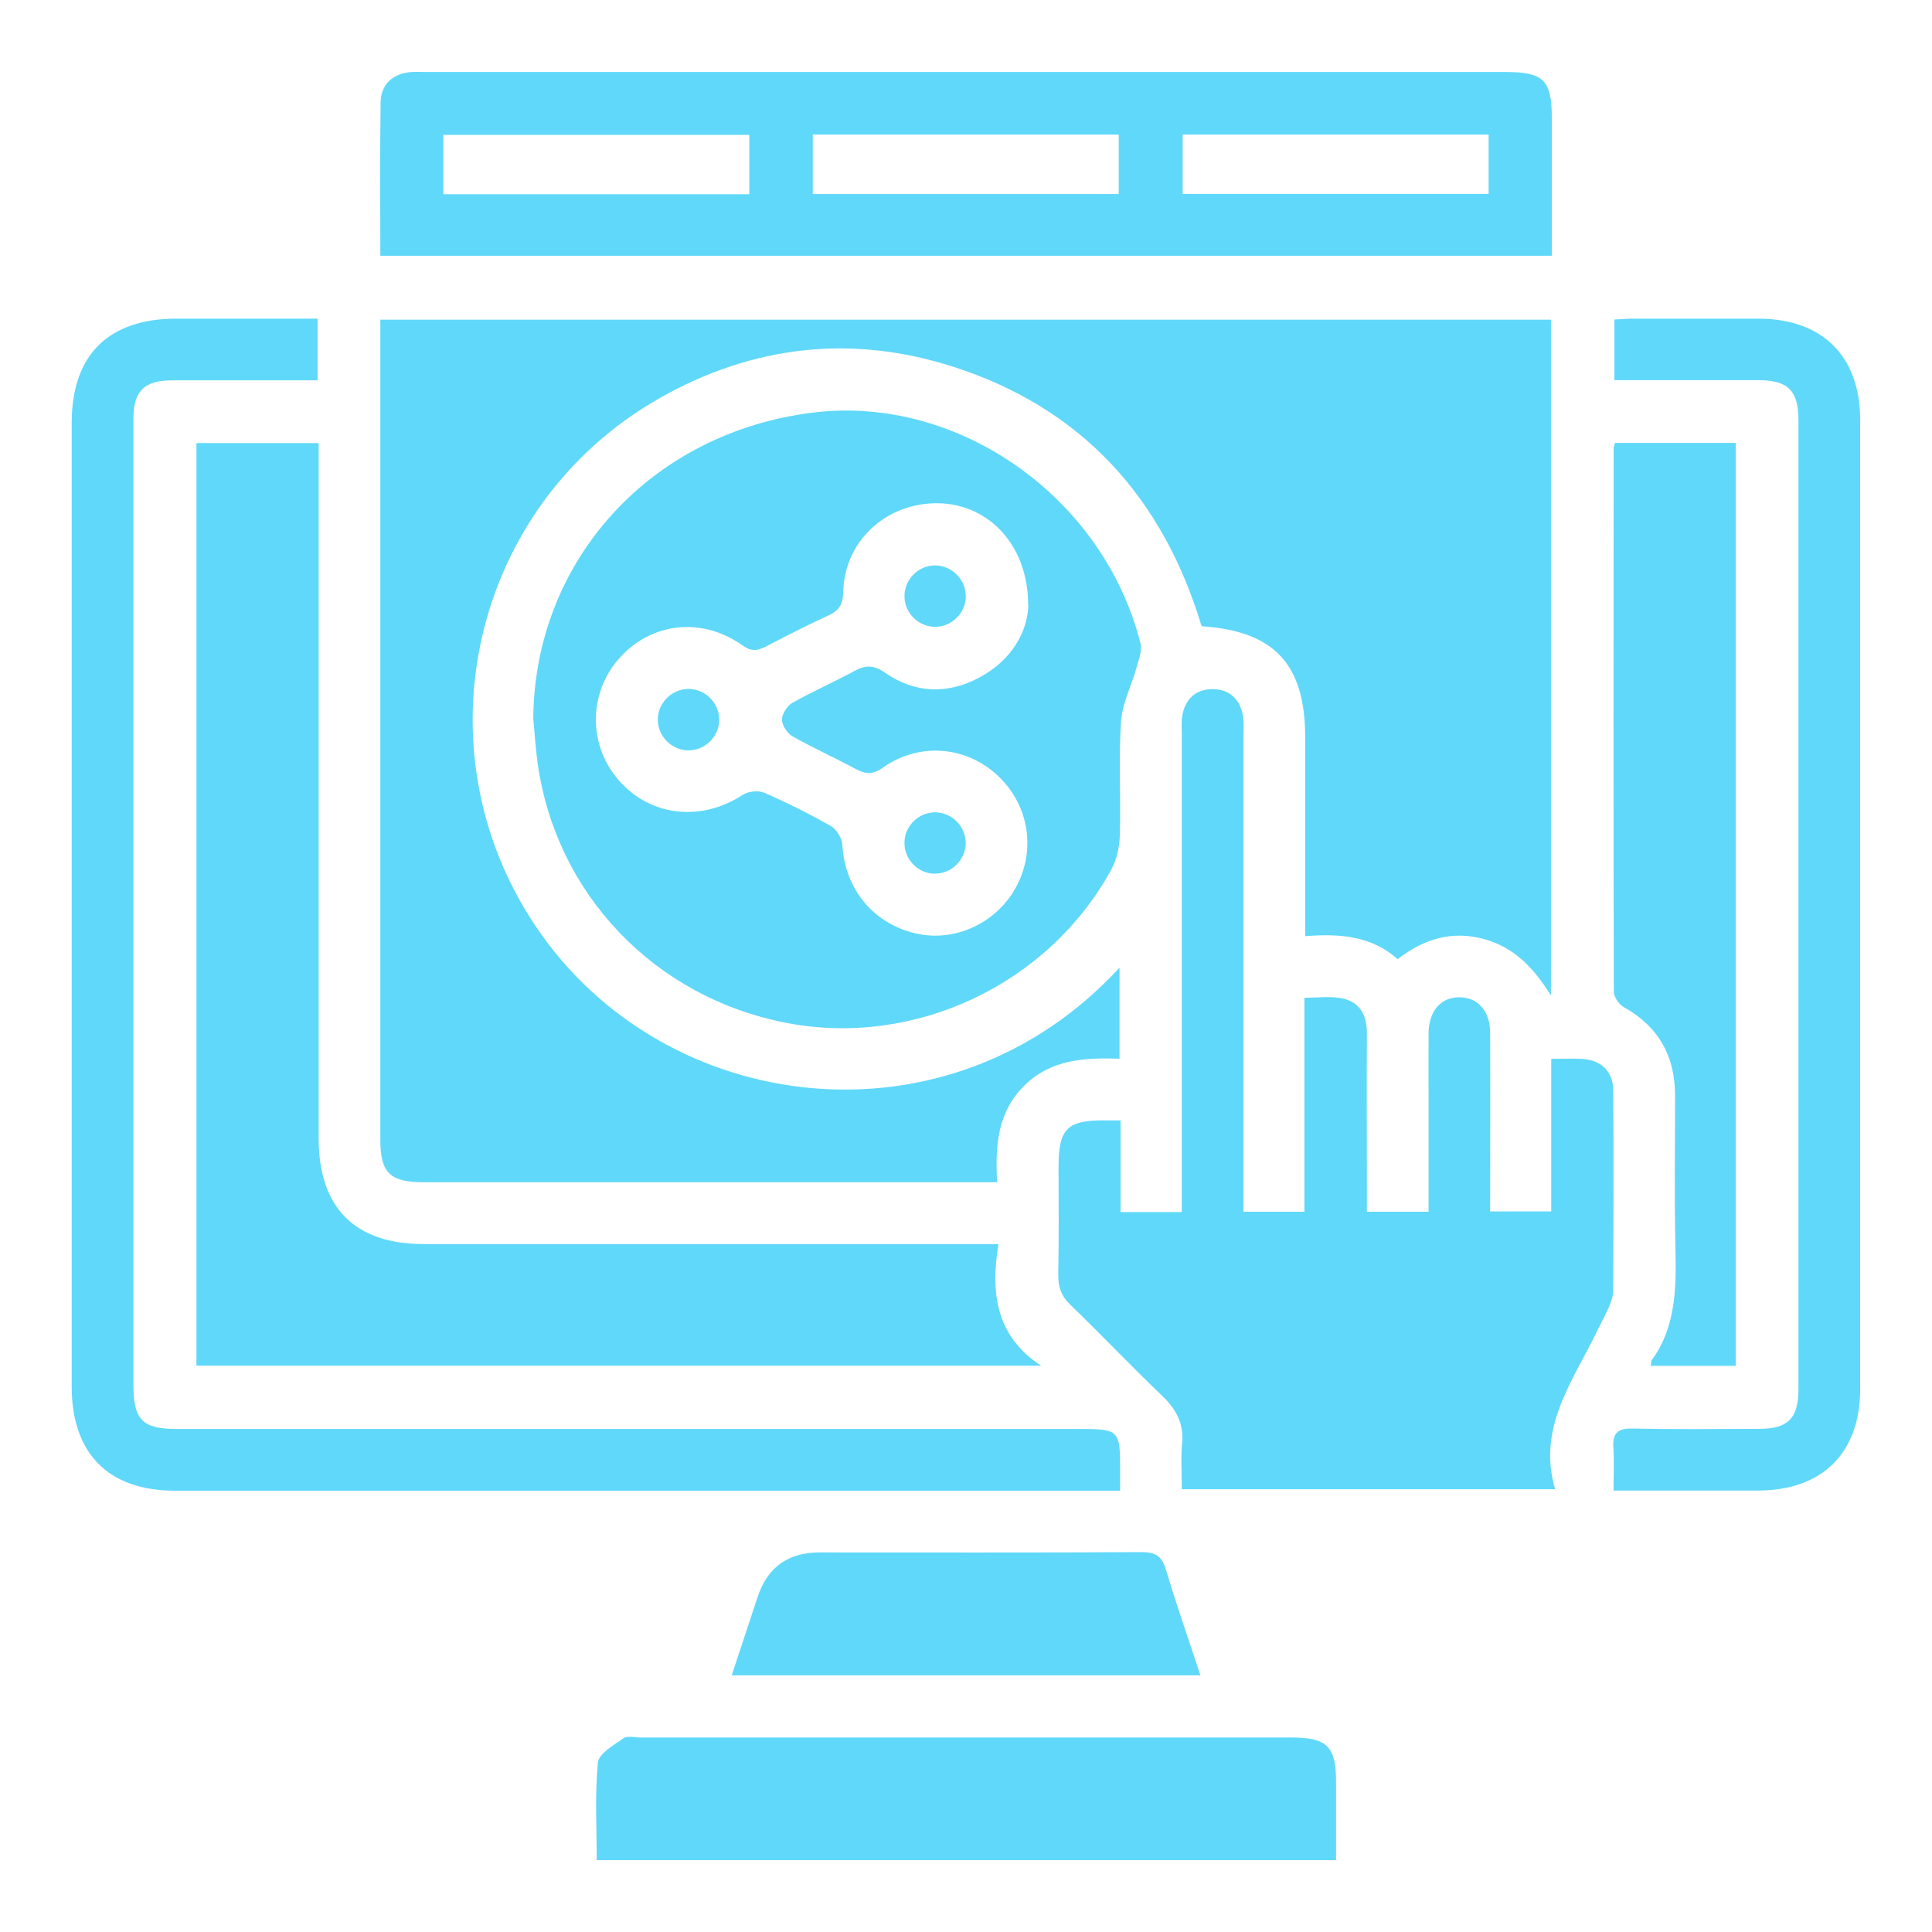 <svg xmlns="http://www.w3.org/2000/svg" width="121" height="121" viewBox="0 0 121 121" fill="none"><g id="Layer_1"><path id="Vector" d="M70.114 60.603V66.305C67.939 66.24 65.83 66.333 64.159 67.985C62.479 69.647 62.32 71.728 62.451 74.043H61.079C49.58 74.043 38.072 74.043 26.574 74.043C24.418 74.043 23.82 73.473 23.82 71.364C23.82 54.667 23.82 37.969 23.82 21.272V20.021H97.134V62.348C96.107 60.696 94.894 59.352 92.962 58.82C90.983 58.269 89.238 58.764 87.53 60.071C85.952 58.652 83.983 58.447 81.743 58.633V57.299C81.743 53.593 81.743 49.897 81.743 46.192C81.743 41.609 79.83 39.528 75.256 39.22C72.839 31.193 67.771 25.565 59.707 22.971C53.342 20.927 47.144 21.627 41.32 24.931C29.551 31.604 26.032 46.892 33.592 58.073C41.628 69.973 59.446 72.204 70.114 60.603Z" fill="#60D8F9"></path><path id="Vector_2" d="M33.397 45.007C33.48 35.076 40.779 27.068 50.953 25.836C60.006 24.735 69.097 31.119 71.421 40.265C71.542 40.732 71.327 41.301 71.187 41.796C70.87 42.934 70.282 44.054 70.207 45.203C70.049 47.564 70.207 49.944 70.132 52.324C70.114 53.052 69.936 53.855 69.591 54.48C65.634 61.685 57.262 65.605 49.263 64.065C41.003 62.478 34.806 56.001 33.667 47.76C33.536 46.845 33.49 45.921 33.397 45.007ZM64.392 37.895C64.402 34.17 61.947 31.604 58.83 31.52C55.544 31.436 52.866 33.872 52.81 37.101C52.791 37.876 52.539 38.24 51.877 38.548C50.56 39.154 49.273 39.808 47.994 40.48C47.453 40.76 47.06 40.825 46.491 40.414C43.943 38.604 40.751 38.986 38.763 41.255C36.84 43.438 36.84 46.677 38.754 48.87C40.733 51.139 43.906 51.484 46.51 49.785C46.855 49.561 47.49 49.486 47.854 49.645C49.291 50.27 50.691 50.971 52.054 51.745C52.399 51.941 52.726 52.501 52.754 52.903C52.913 55.693 54.705 57.877 57.42 58.475C59.885 59.016 62.507 57.756 63.693 55.45C64.906 53.099 64.392 50.308 62.423 48.516C60.444 46.715 57.542 46.49 55.311 48.068C54.667 48.525 54.219 48.497 53.594 48.161C52.287 47.461 50.925 46.845 49.636 46.117C49.31 45.931 48.974 45.426 48.974 45.072C48.974 44.708 49.3 44.204 49.627 44.017C50.887 43.308 52.212 42.729 53.482 42.038C54.182 41.656 54.676 41.618 55.414 42.123C57.281 43.42 59.325 43.513 61.34 42.431C63.356 41.348 64.346 39.602 64.411 37.885L64.392 37.895Z" fill="#60D8F9"></path><path id="Vector_3" d="M70.179 70.179V75.909H74.015V74.528C74.015 65.036 74.015 55.544 74.015 46.043C74.015 45.641 73.978 45.231 74.043 44.839C74.22 43.793 74.864 43.168 75.928 43.159C76.992 43.159 77.646 43.775 77.842 44.811C77.916 45.203 77.879 45.613 77.879 46.015C77.879 55.507 77.879 64.999 77.879 74.5V75.891H81.696V62.488C82.527 62.488 83.283 62.385 84.002 62.516C85.168 62.731 85.616 63.571 85.607 64.728C85.588 67.985 85.607 71.243 85.607 74.5C85.607 74.939 85.607 75.377 85.607 75.891H89.471C89.471 73.52 89.471 71.159 89.471 68.797C89.471 67.425 89.462 66.063 89.471 64.691C89.49 63.291 90.274 62.423 91.45 62.46C92.579 62.488 93.316 63.328 93.326 64.672C93.344 68.368 93.326 72.073 93.326 75.872H97.152V66.315C97.871 66.315 98.459 66.287 99.047 66.315C100.26 66.38 101.026 67.08 101.035 68.284C101.063 72.465 101.054 76.647 101.035 80.837C101.035 81.183 100.895 81.537 100.764 81.864C100.54 82.377 100.26 82.872 100.018 83.376C98.524 86.493 96.256 89.387 97.395 93.269H74.015C74.015 92.289 73.95 91.328 74.034 90.385C74.146 89.144 73.66 88.257 72.783 87.417C70.832 85.551 68.984 83.6 67.043 81.724C66.464 81.173 66.268 80.604 66.278 79.829C66.324 77.58 66.296 75.321 66.296 73.072C66.296 70.692 66.838 70.151 69.19 70.169C69.46 70.169 69.74 70.169 70.188 70.169L70.179 70.179Z" fill="#60D8F9"></path><path id="Vector_4" d="M62.535 77.907C62.021 80.996 62.385 83.693 65.204 85.532H12.303V27.749H19.956V29.14C19.956 43.187 19.956 57.224 19.956 71.271C19.956 75.639 22.215 77.916 26.545 77.916C37.969 77.916 49.393 77.916 60.817 77.916H62.544L62.535 77.907Z" fill="#60D8F9"></path><path id="Vector_5" d="M23.82 16.017C23.82 12.751 23.792 9.577 23.838 6.404C23.857 5.265 24.622 4.593 25.78 4.509C26.097 4.491 26.424 4.509 26.741 4.509C49.253 4.509 71.775 4.509 94.287 4.509C96.676 4.509 97.189 5.023 97.189 7.393C97.189 10.24 97.189 13.096 97.189 16.017H23.82ZM46.929 8.448H27.768V12.163H46.929V8.448ZM50.905 12.153H70.067V8.429H50.905V12.153ZM74.07 12.144H93.232V8.429H74.07V12.144Z" fill="#60D8F9"></path><path id="Vector_6" d="M19.89 19.956V23.82C18.164 23.82 16.456 23.82 14.738 23.82C13.413 23.82 12.088 23.82 10.753 23.82C9.026 23.829 8.354 24.501 8.354 26.247C8.354 35.179 8.354 44.111 8.354 53.043C8.354 64.271 8.354 75.489 8.354 86.717C8.354 88.939 8.914 89.499 11.126 89.499C30.026 89.499 48.926 89.499 67.836 89.499C70.02 89.499 70.15 89.639 70.15 91.823C70.15 92.299 70.15 92.765 70.15 93.363H68.75C49.486 93.363 30.222 93.363 10.958 93.363C6.796 93.363 4.49 91.039 4.49 86.839C4.49 66.725 4.49 46.612 4.49 26.489C4.49 22.233 6.786 19.956 11.061 19.956C13.954 19.956 16.848 19.956 19.881 19.956H19.89Z" fill="#60D8F9"></path><path id="Vector_7" d="M101.147 27.74H108.707V85.541H103.387C103.415 85.411 103.387 85.271 103.452 85.187C105.011 83.021 104.983 80.539 104.927 78.028C104.862 74.892 104.908 71.756 104.908 68.611C104.908 66.147 103.882 64.299 101.698 63.076C101.399 62.908 101.072 62.441 101.072 62.115C101.044 50.765 101.054 39.425 101.063 28.076C101.063 28.001 101.1 27.927 101.147 27.74Z" fill="#60D8F9"></path><path id="Vector_8" d="M101.11 23.82V20.012C101.492 19.993 101.884 19.956 102.267 19.956C104.88 19.956 107.494 19.956 110.107 19.956C114.13 19.956 116.5 22.299 116.5 26.303C116.5 42.356 116.5 58.409 116.5 74.453C116.5 78.635 116.5 82.825 116.5 87.007C116.5 91.001 114.13 93.344 110.098 93.353C107.13 93.353 104.162 93.353 101.054 93.353C101.054 92.401 101.1 91.524 101.044 90.656C100.988 89.779 101.296 89.452 102.211 89.471C104.862 89.527 107.522 89.499 110.172 89.489C111.983 89.489 112.636 88.827 112.636 87.007C112.636 66.772 112.636 46.537 112.636 26.303C112.636 24.483 111.983 23.82 110.182 23.811C107.176 23.811 104.171 23.811 101.11 23.811V23.82Z" fill="#60D8F9"></path><path id="Vector_9" d="M83.675 116.5H37.372C37.372 114.447 37.251 112.403 37.447 110.387C37.503 109.827 38.436 109.295 39.052 108.865C39.295 108.697 39.752 108.819 40.116 108.819C53.705 108.819 67.285 108.819 80.875 108.819C83.105 108.819 83.675 109.379 83.675 111.563C83.675 113.168 83.675 114.773 83.675 116.5Z" fill="#60D8F9"></path><path id="Vector_10" d="M75.181 104.927H45.828C46.388 103.237 46.92 101.623 47.452 100.008C48.068 98.154 49.362 97.227 51.335 97.227C58.055 97.227 64.766 97.245 71.486 97.208C72.344 97.208 72.764 97.432 73.016 98.291C73.669 100.475 74.425 102.631 75.181 104.927Z" fill="#60D8F9"></path><path id="Vector_11" d="M60.491 37.297C60.51 38.343 59.651 39.239 58.606 39.257C57.56 39.276 56.664 38.427 56.646 37.372C56.627 36.327 57.477 35.431 58.522 35.412C59.567 35.393 60.463 36.243 60.482 37.297H60.491Z" fill="#60D8F9"></path><path id="Vector_12" d="M43.168 46.995C42.123 47.023 41.227 46.164 41.199 45.119C41.171 44.073 42.02 43.177 43.075 43.149C44.12 43.121 45.016 43.971 45.044 45.025C45.072 46.071 44.214 46.967 43.168 46.995Z" fill="#60D8F9"></path><path id="Vector_13" d="M58.531 54.723C57.486 54.704 56.627 53.817 56.646 52.763C56.664 51.708 57.551 50.859 58.596 50.877C59.642 50.896 60.501 51.783 60.482 52.828C60.463 53.873 59.567 54.741 58.531 54.713V54.723Z" fill="#60D8F9"></path></g></svg>